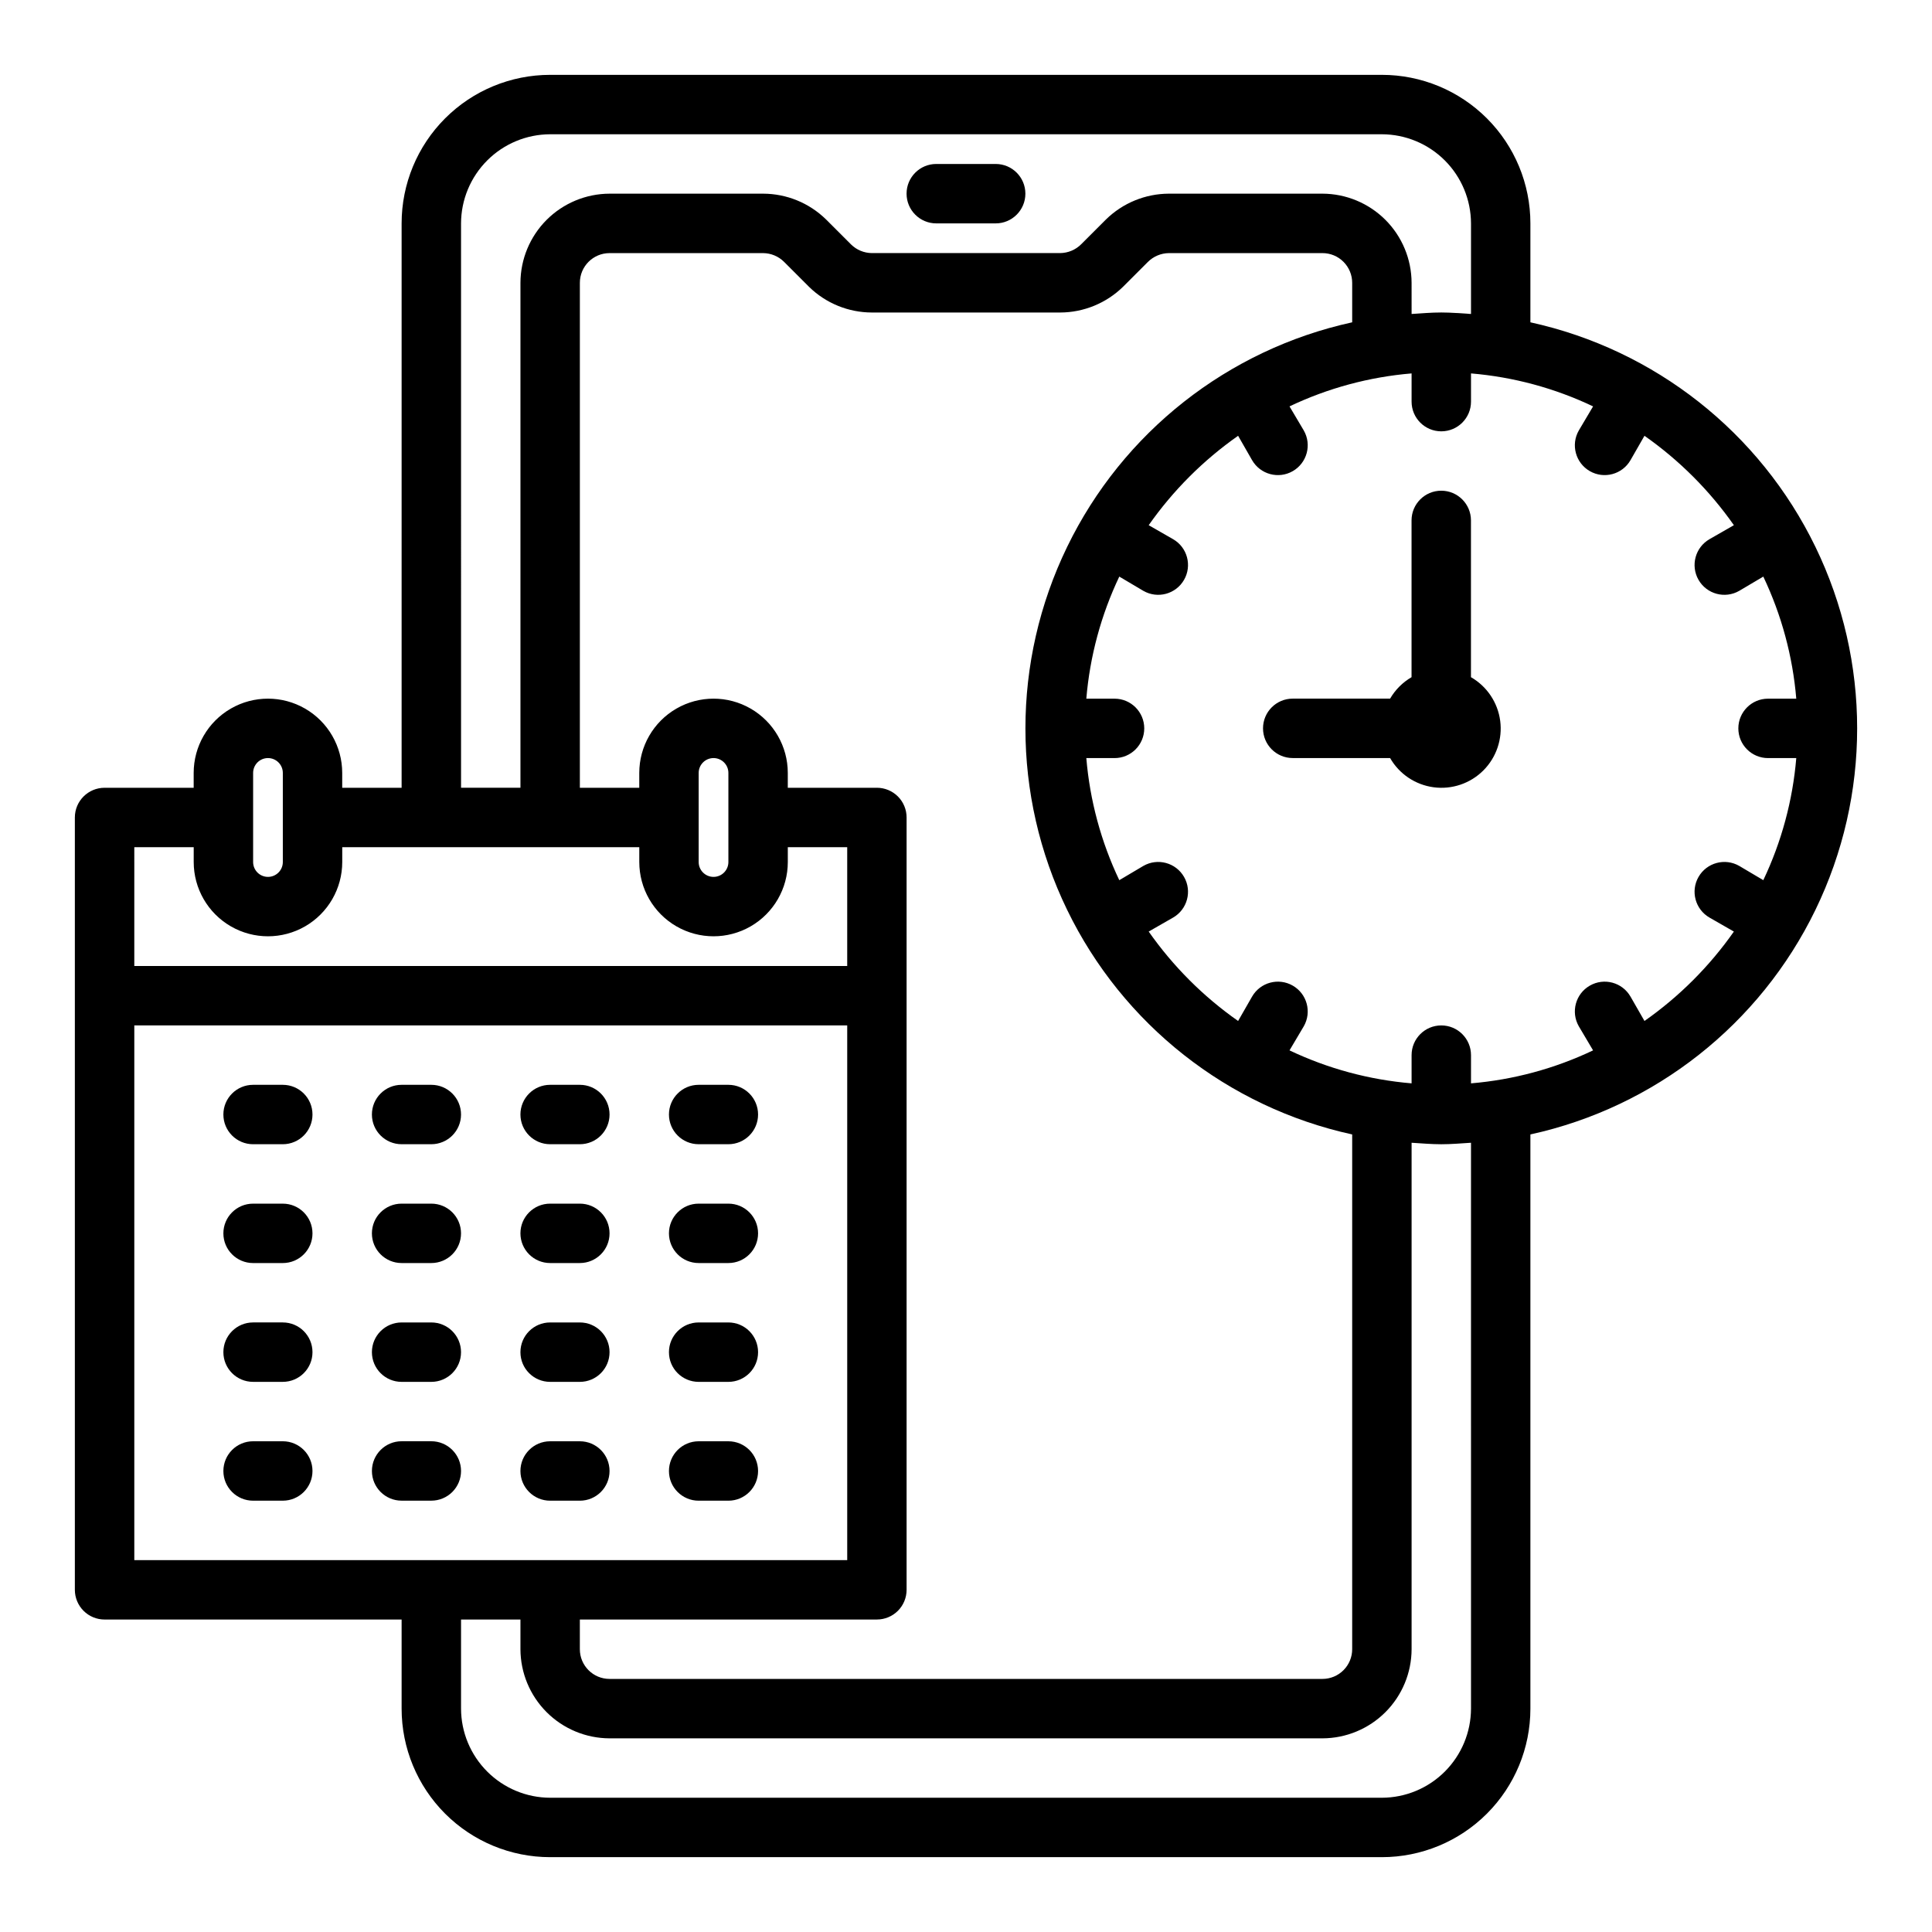 <?xml version="1.0" encoding="UTF-8"?>
<!-- Uploaded to: ICON Repo, www.iconrepo.com, Generator: ICON Repo Mixer Tools -->
<svg fill="#000000" width="800px" height="800px" version="1.1" viewBox="144 144 512 512" xmlns="http://www.w3.org/2000/svg">
 <g>
  <path d="m549.57 229.41v-26.211c0-10.441-4.144-20.453-11.527-27.832-7.383-7.383-17.395-11.531-27.832-11.531h-220.42c-10.438 0-20.449 4.148-27.832 11.531-7.379 7.379-11.527 17.391-11.527 27.832v149.57h-15.742v-3.938 0.004c0-7.031-3.754-13.531-9.84-17.047-6.09-3.516-13.594-3.516-19.684 0-6.086 3.516-9.84 10.016-9.84 17.047v3.934h-23.613c-4.348 0-7.875 3.523-7.875 7.871v204.68c0 2.086 0.832 4.09 2.309 5.566 1.477 1.477 3.477 2.305 5.566 2.305h78.719v23.617c0 10.438 4.148 20.449 11.527 27.832 7.383 7.379 17.395 11.527 27.832 11.527h220.42c10.438 0 20.449-4.148 27.832-11.527 7.383-7.383 11.527-17.395 11.527-27.832v-152.17c32.969-7.219 60.812-29.156 75.543-59.523 14.734-30.363 14.734-65.809 0-96.176-14.73-30.363-42.574-52.301-75.543-59.523zm-283.39-26.211c0.016-6.258 2.512-12.254 6.938-16.68 4.422-4.426 10.418-6.918 16.676-6.938h220.42c6.258 0.02 12.254 2.512 16.68 6.938 4.422 4.426 6.918 10.422 6.938 16.68v24.008c-2.598-0.156-5.195-0.395-7.871-0.395s-5.273 0.234-7.871 0.395l-0.004-8.266c-0.02-6.258-2.512-12.254-6.938-16.68-4.426-4.422-10.422-6.918-16.68-6.938h-40.695c-6.246 0.02-12.234 2.477-16.691 6.852l-6.535 6.535 0.004-0.004c-1.48 1.492-3.488 2.34-5.59 2.363h-49.91c-2.062-0.016-4.039-0.836-5.508-2.285l-6.691-6.691v0.004c-4.449-4.332-10.406-6.758-16.609-6.773h-40.699c-6.258 0.02-12.254 2.516-16.68 6.938-4.426 4.426-6.918 10.422-6.938 16.68v133.82h-15.742zm110.21 149.57h-23.617v-3.938 0.004c0-7.031-3.75-13.531-9.84-17.047-6.09-3.516-13.59-3.516-19.68 0s-9.84 10.016-9.84 17.047v3.934h-15.742v-133.82c0-4.348 3.523-7.871 7.871-7.871h40.699c2.062 0.016 4.039 0.836 5.508 2.281l6.691 6.691c4.445 4.332 10.406 6.758 16.609 6.769h49.91c6.242-0.016 12.23-2.477 16.688-6.848l6.535-6.535c1.48-1.488 3.488-2.336 5.59-2.359h40.695c2.09 0 4.094 0.828 5.566 2.305 1.477 1.477 2.309 3.481 2.309 5.566v10.469c-32.973 7.223-60.812 29.16-75.543 59.523-14.734 30.367-14.734 65.812 0 96.176 14.73 30.367 42.57 52.305 75.543 59.523v136.42c0 2.09-0.832 4.09-2.309 5.566-1.473 1.477-3.477 2.305-5.566 2.305h-188.93c-4.348 0-7.871-3.523-7.871-7.871v-7.871h78.719c2.086 0 4.09-0.828 5.566-2.305 1.477-1.477 2.305-3.481 2.305-5.566v-204.68c0-2.086-0.828-4.09-2.305-5.566-1.477-1.473-3.481-2.305-5.566-2.305zm-39.359-3.938v23.617c0 2.176-1.762 3.938-3.938 3.938-2.172 0-3.938-1.762-3.938-3.938v-23.617 0.004c0-2.176 1.766-3.938 3.938-3.938 2.176 0 3.938 1.762 3.938 3.938zm-125.95 0v0.004c0-2.176 1.762-3.938 3.938-3.938 2.172 0 3.934 1.762 3.934 3.938v23.617-0.004c0 2.176-1.762 3.938-3.934 3.938-2.176 0-3.938-1.762-3.938-3.938zm-31.488 19.684h15.742v3.938-0.004c0 7.031 3.754 13.527 9.84 17.043 6.09 3.516 13.594 3.516 19.684 0 6.086-3.516 9.84-10.012 9.84-17.043v-3.934h78.719v3.938-0.004c0 7.031 3.75 13.527 9.84 17.043s13.59 3.516 19.68 0c6.09-3.516 9.84-10.012 9.84-17.043v-3.934h15.742v31.488h-188.93zm0 188.93v-141.7h188.93v141.7zm354.24 39.359v0.004c-0.02 6.258-2.516 12.25-6.938 16.676-4.426 4.426-10.422 6.922-16.68 6.938h-220.42c-6.258-0.016-12.254-2.512-16.676-6.938-4.426-4.426-6.922-10.418-6.938-16.676v-23.617h15.742v7.871c0.02 6.258 2.512 12.254 6.938 16.68s10.422 6.918 16.68 6.938h188.93c6.258-0.02 12.254-2.512 16.68-6.938s6.918-10.422 6.938-16.68v-134.22c2.598 0.156 5.195 0.395 7.871 0.395s5.273-0.234 7.871-0.395zm77.461-219.55-6.375-3.777h-0.004c-3.781-2.172-8.609-0.867-10.785 2.914-2.172 3.781-0.867 8.609 2.914 10.785l6.453 3.699h0.004c-6.465 9.215-14.48 17.234-23.695 23.695l-3.699-6.453-0.004-0.004c-2.172-3.781-7-5.086-10.781-2.91-3.785 2.172-5.09 7-2.914 10.785l3.777 6.375c-10.168 4.836-21.129 7.797-32.352 8.738v-7.481c0-4.348-3.527-7.871-7.875-7.871-4.348 0-7.871 3.523-7.871 7.871v7.481c-11.223-0.941-22.184-3.902-32.352-8.738l3.777-6.375c2.172-3.785 0.871-8.613-2.914-10.785-3.781-2.176-8.609-0.871-10.785 2.91l-3.699 6.453v0.004c-9.215-6.461-17.234-14.48-23.695-23.695l6.453-3.699h0.004c3.781-2.176 5.086-7.004 2.91-10.785-2.172-3.781-7-5.086-10.781-2.914l-6.375 3.777-0.004 0.004c-4.836-10.172-7.797-21.133-8.738-32.355h7.481c4.348 0 7.871-3.523 7.871-7.871 0-4.348-3.523-7.875-7.871-7.875h-7.481c0.941-11.223 3.902-22.184 8.738-32.352l6.375 3.777h0.004c3.781 2.176 8.609 0.871 10.781-2.91 2.176-3.785 0.871-8.613-2.91-10.785l-6.453-3.699-0.004-0.004c6.461-9.215 14.48-17.23 23.695-23.691l3.699 6.453c2.176 3.781 7.004 5.086 10.785 2.914 3.785-2.176 5.086-7.004 2.914-10.785l-3.777-6.375c10.168-4.84 21.129-7.801 32.352-8.738v7.477c0 4.348 3.523 7.871 7.871 7.871 4.348 0 7.875-3.523 7.875-7.871v-7.477c11.223 0.938 22.184 3.898 32.352 8.738l-3.777 6.375c-2.176 3.781-0.871 8.609 2.914 10.785 3.781 2.172 8.609 0.867 10.781-2.914l3.699-6.453h0.004c9.215 6.461 17.23 14.477 23.695 23.691l-6.453 3.699-0.004 0.004c-3.781 2.172-5.086 7-2.914 10.785 2.176 3.781 7.004 5.086 10.785 2.91l6.375-3.777h0.004c4.836 10.168 7.797 21.129 8.738 32.352h-7.481c-4.348 0-7.871 3.527-7.871 7.875 0 4.348 3.523 7.871 7.871 7.871h7.481c-0.941 11.223-3.902 22.184-8.738 32.355z"/>
  <path d="m533.82 323.46v-41.547c0-4.348-3.527-7.871-7.875-7.871-4.348 0-7.871 3.523-7.871 7.871v41.547c-2.356 1.371-4.312 3.332-5.684 5.684h-25.805c-4.348 0-7.871 3.527-7.871 7.875 0 4.348 3.523 7.871 7.871 7.871h25.805c2.434 4.238 6.703 7.102 11.547 7.746s9.711-1.004 13.168-4.461c3.453-3.457 5.102-8.324 4.461-13.168-0.645-4.844-3.508-9.113-7.746-11.547z"/>
  <path d="m392.12 203.2h15.746c4.348 0 7.871-3.527 7.871-7.875 0-4.348-3.523-7.871-7.871-7.871h-15.746c-4.348 0-7.871 3.523-7.871 7.871 0 4.348 3.523 7.875 7.871 7.875z"/>
  <path d="m218.94 431.49h-7.871c-4.348 0-7.871 3.523-7.871 7.871s3.523 7.871 7.871 7.871h7.871c4.348 0 7.871-3.523 7.871-7.871s-3.523-7.871-7.871-7.871z"/>
  <path d="m250.43 447.23h7.871c4.348 0 7.875-3.523 7.875-7.871s-3.527-7.871-7.875-7.871h-7.871c-4.348 0-7.871 3.523-7.871 7.871s3.523 7.871 7.871 7.871z"/>
  <path d="m289.79 447.23h7.875c4.348 0 7.871-3.523 7.871-7.871s-3.523-7.871-7.871-7.871h-7.875c-4.348 0-7.871 3.523-7.871 7.871s3.523 7.871 7.871 7.871z"/>
  <path d="m329.15 447.23h7.875c4.348 0 7.871-3.523 7.871-7.871s-3.523-7.871-7.871-7.871h-7.875c-4.348 0-7.871 3.523-7.871 7.871s3.523 7.871 7.871 7.871z"/>
  <path d="m218.94 462.98h-7.871c-4.348 0-7.871 3.523-7.871 7.871s3.523 7.871 7.871 7.871h7.871c4.348 0 7.871-3.523 7.871-7.871s-3.523-7.871-7.871-7.871z"/>
  <path d="m250.43 478.72h7.871c4.348 0 7.875-3.523 7.875-7.871s-3.527-7.871-7.875-7.871h-7.871c-4.348 0-7.871 3.523-7.871 7.871s3.523 7.871 7.871 7.871z"/>
  <path d="m289.79 478.72h7.875c4.348 0 7.871-3.523 7.871-7.871s-3.523-7.871-7.871-7.871h-7.875c-4.348 0-7.871 3.523-7.871 7.871s3.523 7.871 7.871 7.871z"/>
  <path d="m329.15 478.72h7.875c4.348 0 7.871-3.523 7.871-7.871s-3.523-7.871-7.871-7.871h-7.875c-4.348 0-7.871 3.523-7.871 7.871s3.523 7.871 7.871 7.871z"/>
  <path d="m218.94 494.46h-7.871c-4.348 0-7.871 3.527-7.871 7.875 0 4.348 3.523 7.871 7.871 7.871h7.871c4.348 0 7.871-3.523 7.871-7.871 0-4.348-3.523-7.875-7.871-7.875z"/>
  <path d="m250.43 510.21h7.871c4.348 0 7.875-3.523 7.875-7.871 0-4.348-3.527-7.875-7.875-7.875h-7.871c-4.348 0-7.871 3.527-7.871 7.875 0 4.348 3.523 7.871 7.871 7.871z"/>
  <path d="m289.79 510.21h7.875c4.348 0 7.871-3.523 7.871-7.871 0-4.348-3.523-7.875-7.871-7.875h-7.875c-4.348 0-7.871 3.527-7.871 7.875 0 4.348 3.523 7.871 7.871 7.871z"/>
  <path d="m329.15 510.21h7.875c4.348 0 7.871-3.523 7.871-7.871 0-4.348-3.523-7.875-7.871-7.875h-7.875c-4.348 0-7.871 3.527-7.871 7.875 0 4.348 3.523 7.871 7.871 7.871z"/>
  <path d="m218.94 525.95h-7.871c-4.348 0-7.871 3.527-7.871 7.875 0 4.348 3.523 7.871 7.871 7.871h7.871c4.348 0 7.871-3.523 7.871-7.871 0-4.348-3.523-7.875-7.871-7.875z"/>
  <path d="m266.18 533.82c0-2.09-0.832-4.09-2.309-5.566-1.477-1.477-3.477-2.309-5.566-2.309h-7.871c-4.348 0-7.871 3.527-7.871 7.875 0 4.348 3.523 7.871 7.871 7.871h7.871c2.09 0 4.09-0.828 5.566-2.305 1.477-1.477 2.309-3.481 2.309-5.566z"/>
  <path d="m289.79 541.7h7.875c4.348 0 7.871-3.523 7.871-7.871 0-4.348-3.523-7.875-7.871-7.875h-7.875c-4.348 0-7.871 3.527-7.871 7.875 0 4.348 3.523 7.871 7.871 7.871z"/>
  <path d="m329.15 541.7h7.875c4.348 0 7.871-3.523 7.871-7.871 0-4.348-3.523-7.875-7.871-7.875h-7.875c-4.348 0-7.871 3.527-7.871 7.875 0 4.348 3.523 7.871 7.871 7.871z"/>
 </g>
</svg>